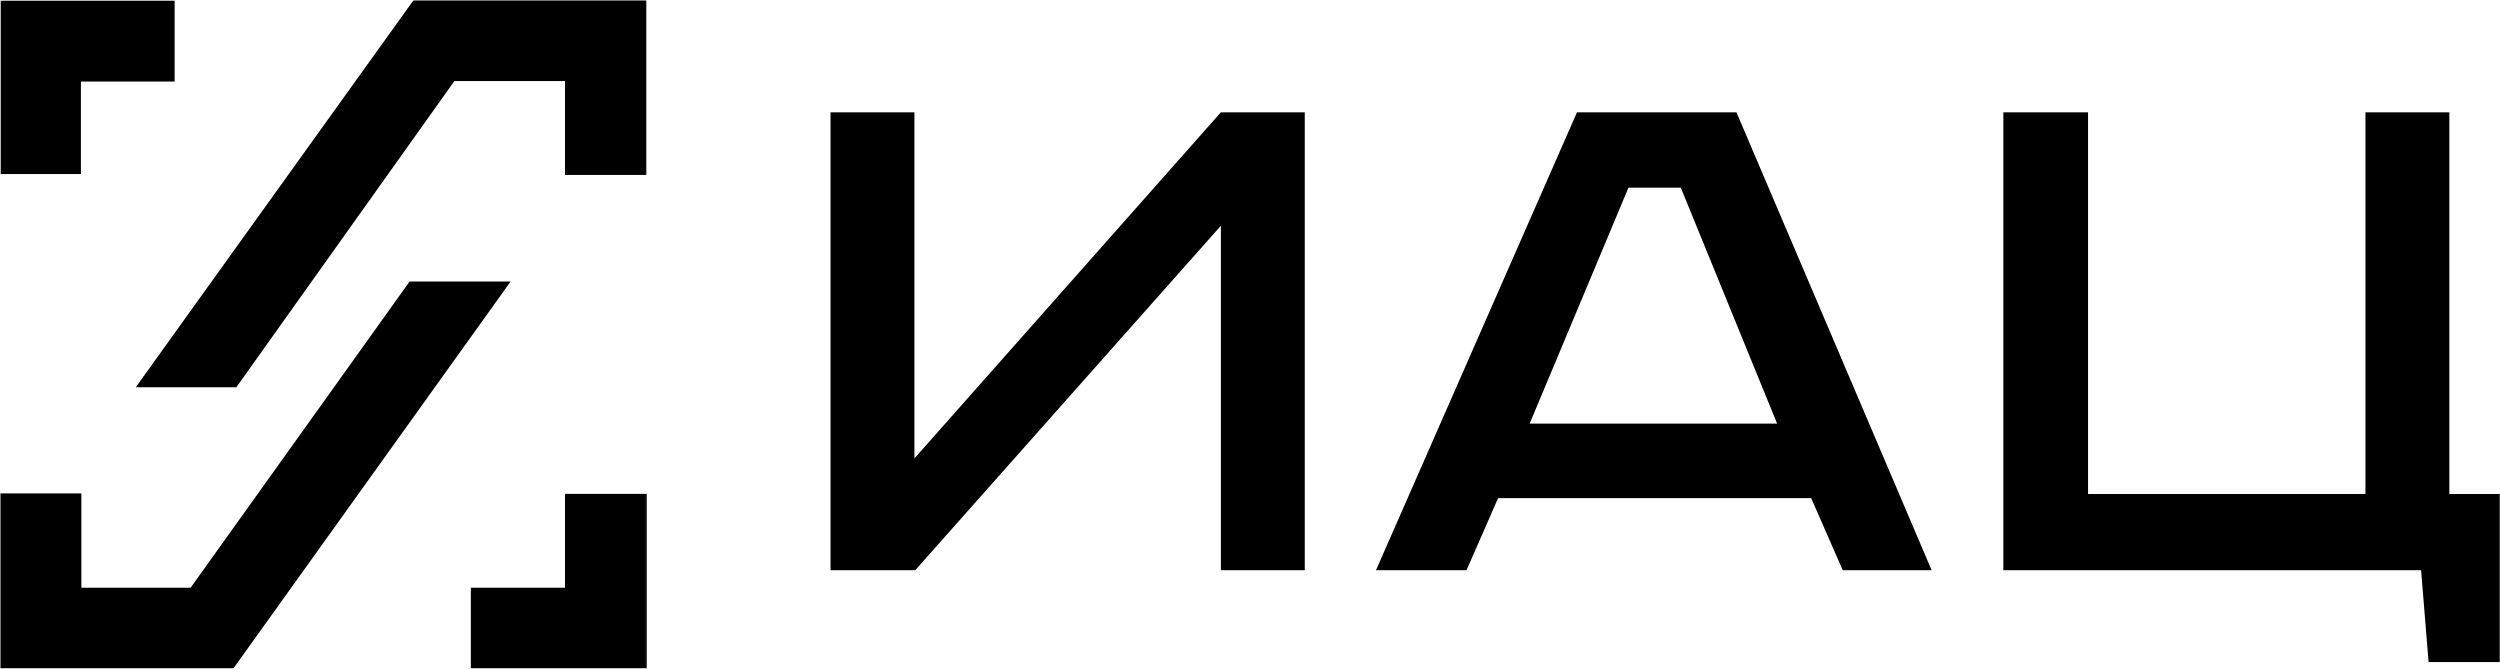 <?xml version="1.0" encoding="UTF-8"?> <svg xmlns="http://www.w3.org/2000/svg" width="1170" height="313" viewBox="0 0 1170 313" fill="none"><g clip-path="url(#clip0_1921_659)"><mask id="mask0_1921_659" style="mask-type:luminance" maskUnits="userSpaceOnUse" x="0" y="0" width="1170" height="313"><path d="M1170 0H0V313H1170V0Z" fill="white"></path></mask><g mask="url(#mask0_1921_659)"><mask id="mask1_1921_659" style="mask-type:luminance" maskUnits="userSpaceOnUse" x="0" y="0" width="303" height="313"><path d="M302.925 0H0V313H302.925V0Z" fill="white"></path></mask><g mask="url(#mask1_1921_659)"><path d="M0.213 81.448V0.213H81.721V38.165H37.865V81.448H0.213Z" fill="black"></path><path d="M38.08 230.912H0V313.001H109.104L238.96 131.768H191.682L89.209 275.049H38.08V230.912Z" fill="black"></path><path d="M302.711 313V231.125H264.418V275.048H220.349V313H302.711Z" fill="black"></path><path d="M302.497 0V81.875H264.418V37.952H212.646L110.601 181.233H63.537L193.607 0H302.497Z" fill="black"></path></g><path d="M388.688 52.559H427.946V214.536L571.373 52.559H610.631V266.849H571.373V105.647L428.335 266.849H388.688V52.559Z" fill="black"></path><path d="M762.126 87.822L715.872 198.26H831.699L786.613 87.822H762.126ZM738.027 52.559H812.658L904 266.849H862.408L847.64 233.136H701.102L686.332 266.849H643.964L738.027 52.559Z" fill="black"></path><path d="M937.565 52.559H977.205V231.198H1107.03V52.559H1146.29V231.198H1170V309.862H1136.58L1133.07 266.849H937.565V52.559Z" fill="black"></path></g></g><defs><clipPath id="clip0_1921_659"><rect width="1170" height="313" fill="white"></rect></clipPath></defs></svg> 